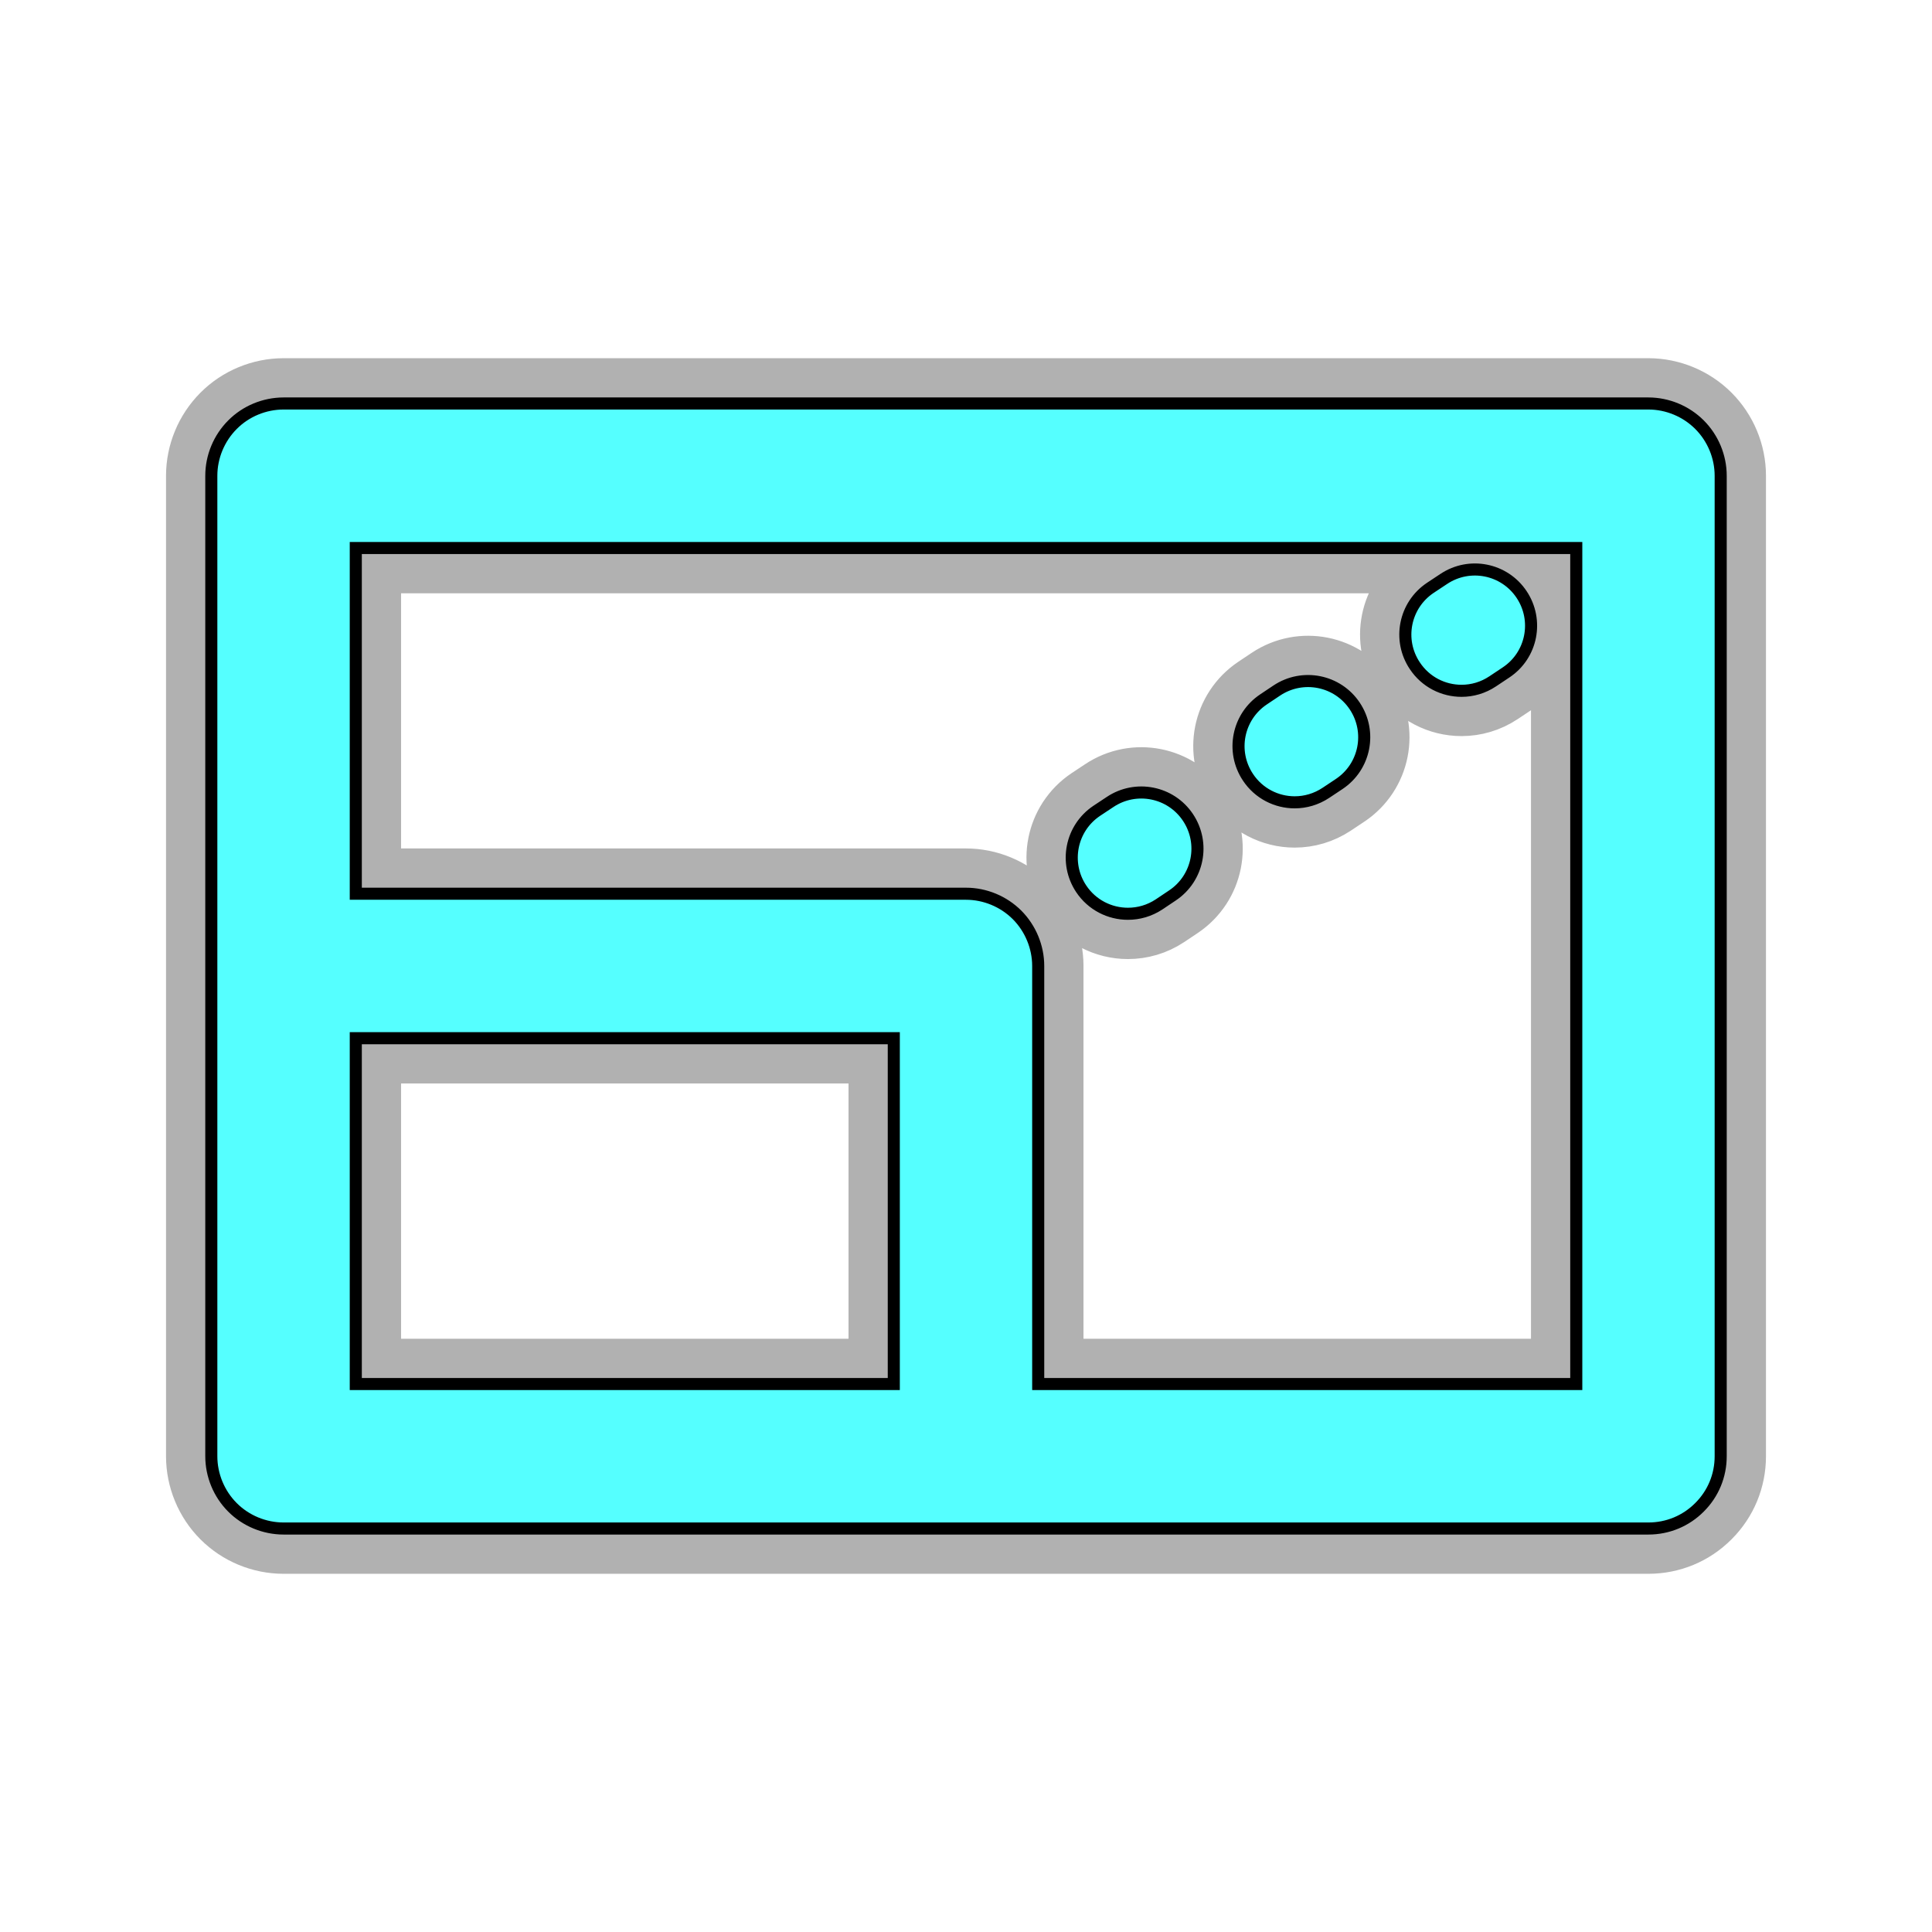 <?xml version='1.0' encoding='utf-8'?>
<!DOCTYPE svg PUBLIC '-//W3C//DTD SVG 1.1 Basic//EN' 'http://www.w3.org/Graphics/SVG/1.1/DTD/svg11-basic.dtd'>
<!-- Garden Gnome Software - Skin Buttons -->
<svg height="32px" version="1.1" y="0px" viewBox="0 0 32 32" baseProfile="basic" xmlns="http://www.w3.org/2000/svg" id="Layer_1" x="0px" xmlns:xlink="http://www.w3.org/1999/xlink" xml:space="preserve" width="32px">
 <g opacity="0.4">
  <path d="M28.149,7.034c-0.223-0.223-0.531-0.351-0.846-0.351H4.697c-0.315,0-0.624,0.127-0.846,0.351&#xd;&#xa;&#x9;&#x9;&#x9;C3.628,7.257,3.5,7.564,3.5,7.88v8.118c0,0.001,0,0.002,0,0.002v8.12c0,0.315,0.127,0.623,0.35,0.846&#xd;&#xa;&#x9;&#x9;&#x9;c0.223,0.224,0.531,0.351,0.846,0.351H16c0,0,0.001,0,0.001,0h11.302c0.319,0,0.62-0.124,0.846-0.351&#xd;&#xa;&#x9;&#x9;&#x9;c0.227-0.226,0.351-0.526,0.351-0.846V7.88C28.5,7.564,28.372,7.257,28.149,7.034z M14.804,22.924H5.893v-5.728h8.911V22.924z&#xd;&#xa;&#x9;&#x9;&#x9; M26.107,22.924h-8.911V16c0-0.315-0.128-0.623-0.35-0.846c-0.223-0.223-0.531-0.351-0.846-0.351H5.893V9.077h20.215V22.924z&#xd;&#xa;&#x9;&#x9;&#x9; M18.682,15.135c0.178,0,0.357-0.05,0.517-0.156l0.221-0.148c0.428-0.286,0.542-0.863,0.257-1.291&#xd;&#xa;&#x9;&#x9;&#x9;c-0.285-0.428-0.863-0.542-1.29-0.257l-0.222,0.147c-0.427,0.286-0.542,0.863-0.257,1.291&#xd;&#xa;&#x9;&#x9;&#x9;C18.087,14.99,18.382,15.135,18.682,15.135z M24.208,11.442c0.178,0,0.357-0.051,0.516-0.157l0.222-0.148&#xd;&#xa;&#x9;&#x9;&#x9;c0.428-0.285,0.542-0.863,0.256-1.291c-0.285-0.427-0.862-0.542-1.29-0.256l-0.222,0.147c-0.427,0.286-0.542,0.863-0.256,1.29&#xd;&#xa;&#x9;&#x9;&#x9;C23.613,11.297,23.907,11.442,24.208,11.442z M21.444,13.289c0.178,0,0.357-0.051,0.517-0.157l0.221-0.147&#xd;&#xa;&#x9;&#x9;&#x9;c0.428-0.286,0.542-0.863,0.257-1.291c-0.285-0.428-0.863-0.542-1.291-0.257l-0.22,0.147c-0.428,0.286-0.543,0.863-0.257,1.291&#xd;&#xa;&#x9;&#x9;&#x9;C20.85,13.144,21.145,13.289,21.444,13.289z" stroke="#3C3C3C" stroke-width="1.5"/>
 </g>
 <g>
  <path d="M28.149,7.034c-0.223-0.223-0.531-0.351-0.846-0.351H4.697c-0.315,0-0.624,0.127-0.846,0.351&#xd;&#xa;&#x9;&#x9;&#x9;C3.628,7.257,3.5,7.564,3.5,7.88v8.118c0,0.001,0,0.002,0,0.002v8.12c0,0.315,0.127,0.623,0.35,0.846&#xd;&#xa;&#x9;&#x9;&#x9;c0.223,0.224,0.531,0.351,0.846,0.351H16c0,0,0.001,0,0.001,0h11.302c0.319,0,0.62-0.124,0.846-0.351&#xd;&#xa;&#x9;&#x9;&#x9;c0.227-0.226,0.351-0.526,0.351-0.846V7.88C28.5,7.564,28.372,7.257,28.149,7.034z M14.804,22.924H5.893v-5.728h8.911V22.924z&#xd;&#xa;&#x9;&#x9;&#x9; M26.107,22.924h-8.911V16c0-0.315-0.128-0.623-0.35-0.846c-0.223-0.223-0.531-0.351-0.846-0.351H5.893V9.077h20.215V22.924z&#xd;&#xa;&#x9;&#x9;&#x9; M18.682,15.135c0.178,0,0.357-0.05,0.517-0.156l0.221-0.148c0.428-0.286,0.542-0.863,0.257-1.291&#xd;&#xa;&#x9;&#x9;&#x9;c-0.285-0.428-0.863-0.542-1.29-0.257l-0.222,0.147c-0.427,0.286-0.542,0.863-0.257,1.291&#xd;&#xa;&#x9;&#x9;&#x9;C18.087,14.99,18.382,15.135,18.682,15.135z M24.208,11.442c0.178,0,0.357-0.051,0.516-0.157l0.222-0.148&#xd;&#xa;&#x9;&#x9;&#x9;c0.428-0.285,0.542-0.863,0.256-1.291c-0.285-0.427-0.862-0.542-1.29-0.256l-0.222,0.147c-0.427,0.286-0.542,0.863-0.256,1.29&#xd;&#xa;&#x9;&#x9;&#x9;C23.613,11.297,23.907,11.442,24.208,11.442z M21.444,13.289c0.178,0,0.357-0.051,0.517-0.157l0.221-0.147&#xd;&#xa;&#x9;&#x9;&#x9;c0.428-0.286,0.542-0.863,0.257-1.291c-0.285-0.428-0.863-0.542-1.291-0.257l-0.22,0.147c-0.428,0.286-0.543,0.863-0.257,1.291&#xd;&#xa;&#x9;&#x9;&#x9;C20.85,13.144,21.145,13.289,21.444,13.289z" fill-opacity="1" stroke="#000000" fill="#55ffff" stroke-width="0.2"/>
 </g>
</svg>
